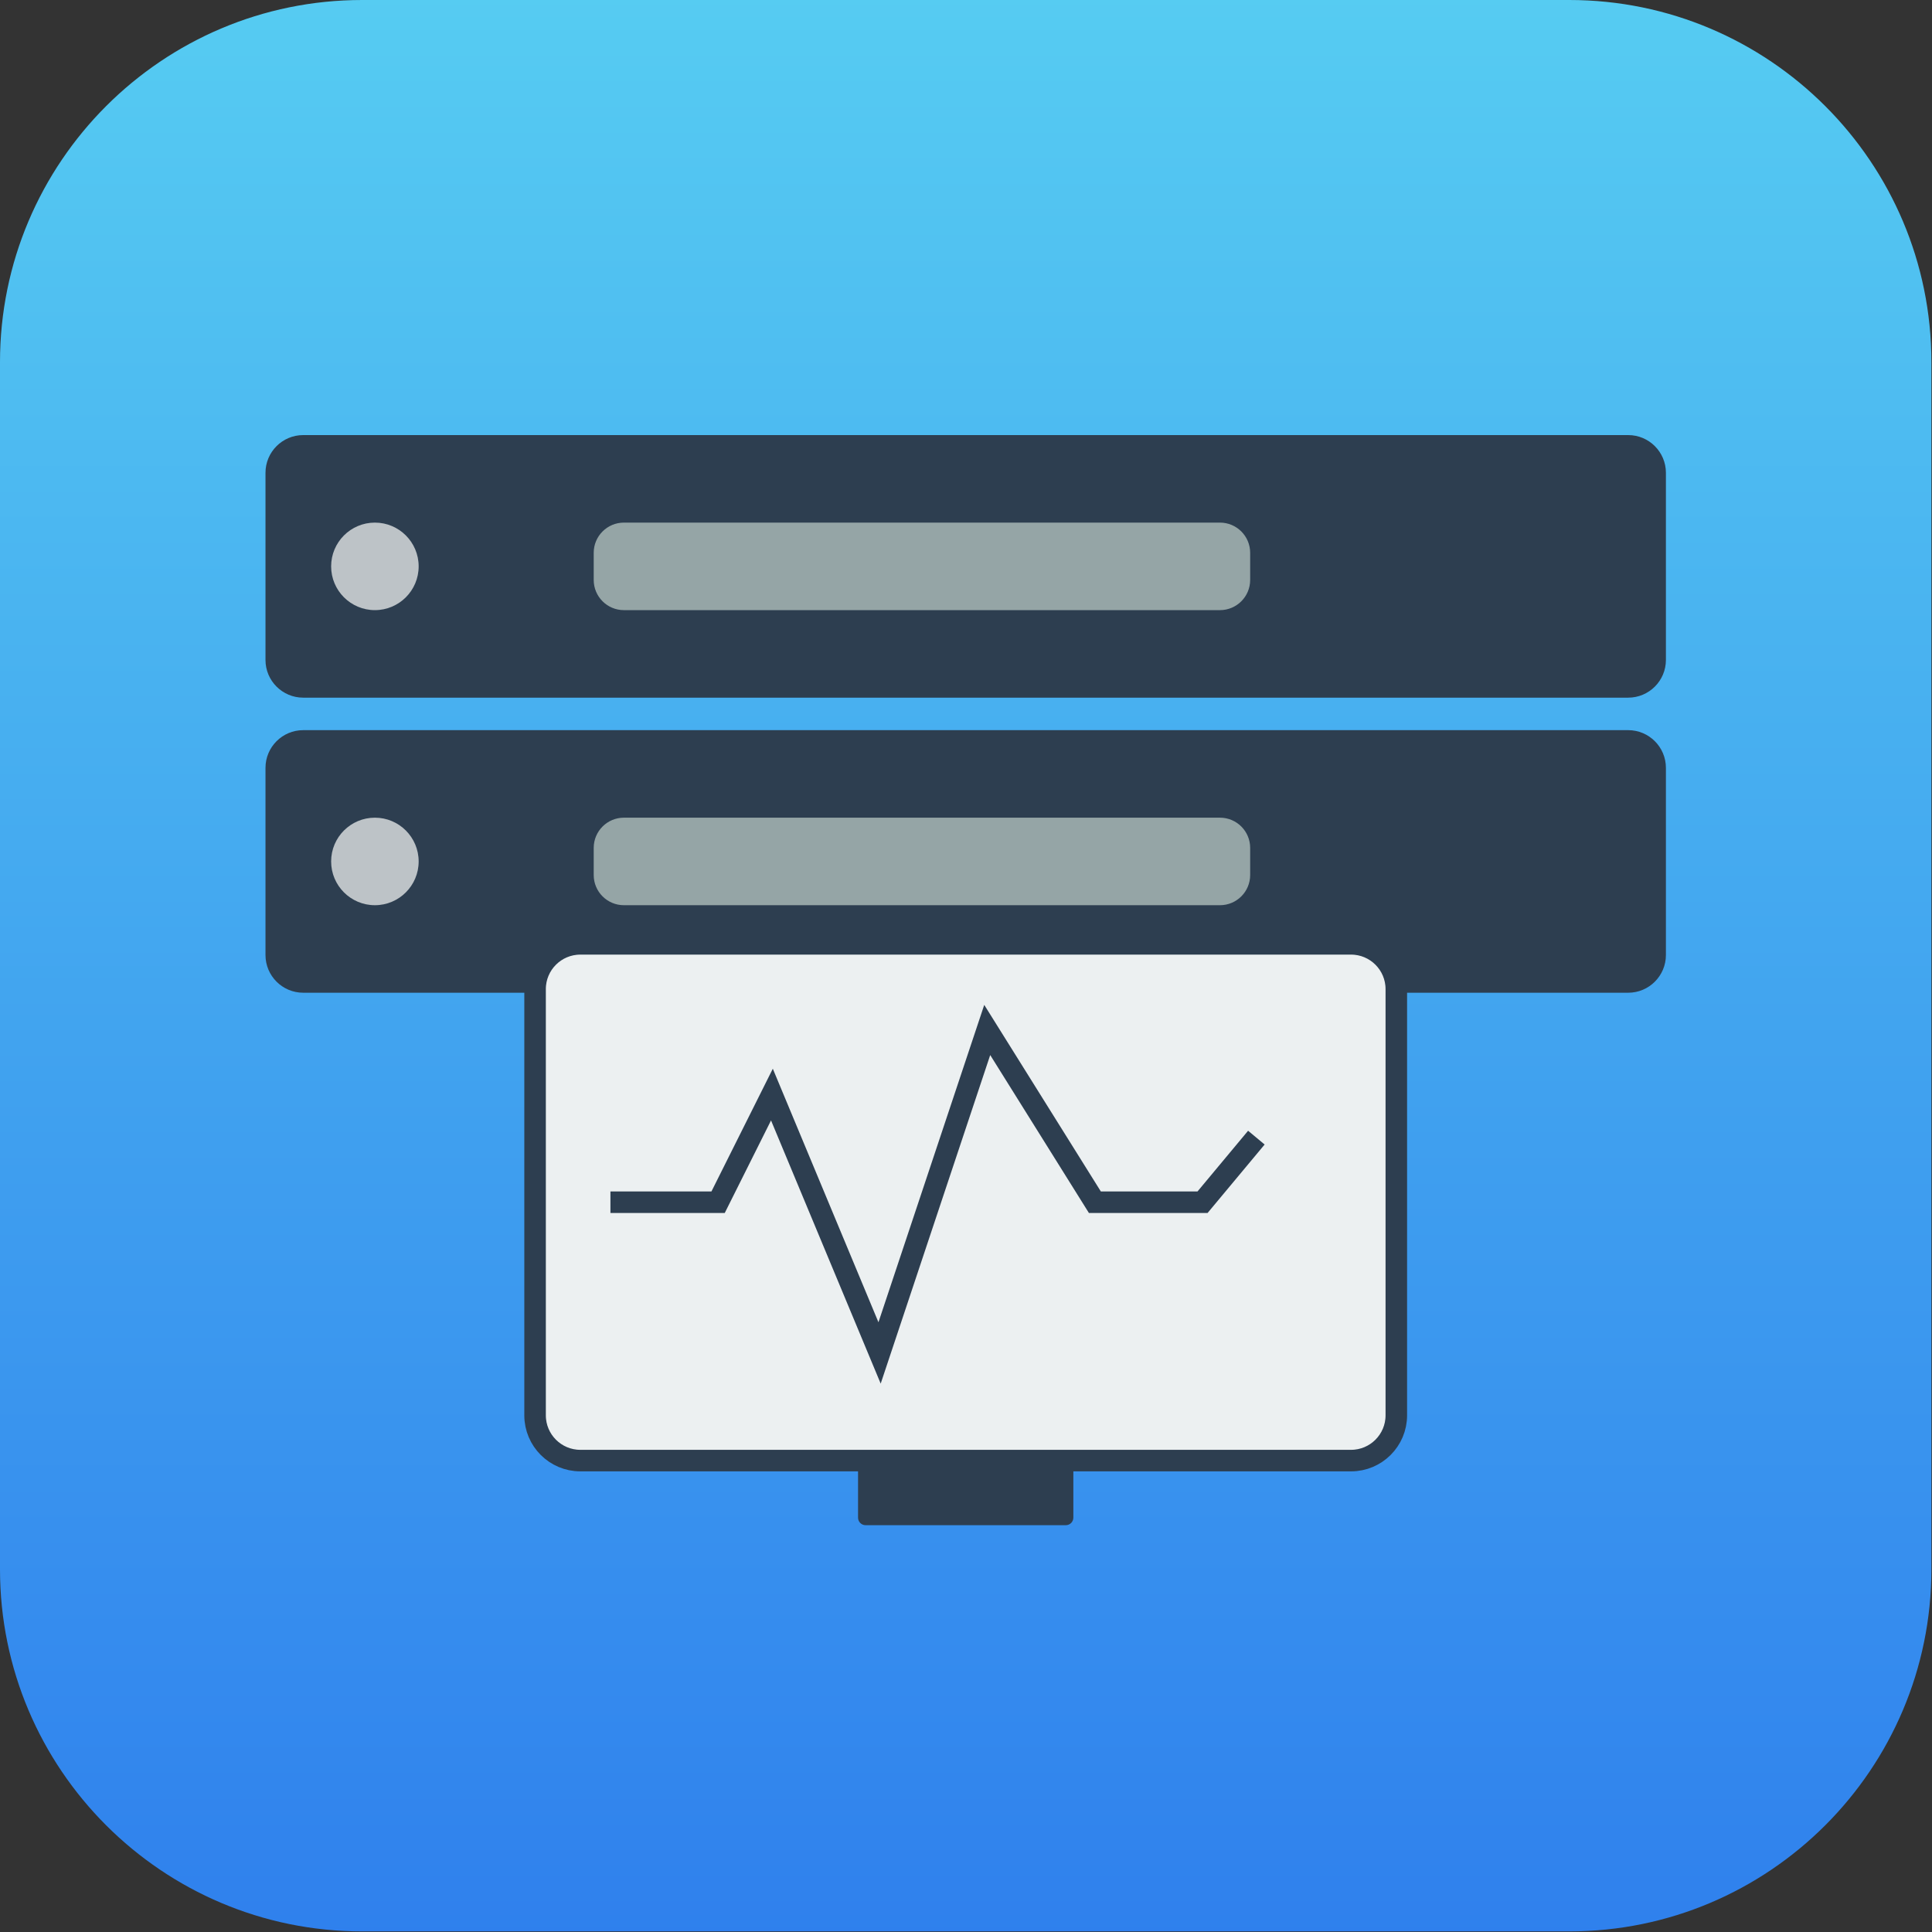 <?xml version="1.0" encoding="UTF-8" standalone="no"?><!DOCTYPE svg PUBLIC "-//W3C//DTD SVG 1.1//EN" "http://www.w3.org/Graphics/SVG/1.1/DTD/svg11.dtd"><svg width="100%" height="100%" viewBox="0 0 2134 2134" version="1.1" xmlns="http://www.w3.org/2000/svg" xmlns:xlink="http://www.w3.org/1999/xlink" xml:space="preserve" xmlns:serif="http://www.serif.com/" style="fill-rule:evenodd;clip-rule:evenodd;"><rect x="0" y="0" width="2134" height="2134" fill="#333333" stroke="none"/><path d="M2133.33,400c0,-220.766 -179.234,-400 -400,-400l-1333.33,0c-220.766,0 -400,179.234 -400,400l0,1333.33c0,220.766 179.234,400 400,400l1333.33,0c220.766,0 400,-179.234 400,-400l0,-1333.33Z" style="fill:url(#_Linear1);"/><g><path d="M1840.09,522.235c-0,-22.996 -18.671,-41.666 -41.667,-41.666l-1463.51,-0c-22.996,-0 -41.666,18.67 -41.666,41.666l-0,206.7c-0,22.996 18.67,41.667 41.666,41.667l1463.51,-0c22.996,-0 41.667,-18.671 41.667,-41.667l-0,-206.7Z" style="fill:#2d3e50;"/><circle cx="414.093" cy="625.585" r="48.339" style="fill:#bdc3c7;"/><path d="M1380.87,610.58c-0,-18.397 -14.936,-33.334 -33.333,-33.334l-658.416,0c-18.397,0 -33.333,14.937 -33.333,33.334l-0,30.011c-0,18.397 14.936,33.333 33.333,33.333l658.416,0c18.397,0 33.333,-14.936 33.333,-33.333l-0,-30.011Z" style="fill:#95a5a6;"/></g><g><path d="M1840.09,848.161c-0,-22.997 -18.671,-41.667 -41.667,-41.667l-1463.51,0c-22.996,0 -41.666,18.67 -41.666,41.667l-0,206.699c-0,22.997 18.67,41.667 41.666,41.667l1463.51,-0c22.996,-0 41.667,-18.67 41.667,-41.667l-0,-206.699Z" style="fill:#2d3e50;"/><circle cx="414.093" cy="951.51" r="48.339" style="fill:#bdc3c7;"/><path d="M1380.87,936.505c-0,-18.397 -14.936,-33.333 -33.333,-33.333l-658.416,-0c-18.397,-0 -33.333,14.936 -33.333,33.333l-0,30.011c-0,18.397 14.936,33.333 33.333,33.333l658.416,0c18.397,0 33.333,-14.936 33.333,-33.333l-0,-30.011Z" style="fill:#95a5a6;"/></g><g><path d="M1542.31,1092.53c-0,-27.596 -22.405,-50 -50,-50l-851.29,0c-27.596,0 -50,22.404 -50,50l-0,470.774c-0,27.596 22.404,50 50,50l851.29,0c27.595,0 50,-22.404 50,-50l-0,-470.774Z" style="fill:#ecf0f1;stroke:#2d3e50;stroke-width:23.78px;"/><path d="M674.26,1327.92l118.911,0l59.455,-118.911l118.912,285.387l118.911,-356.734l118.911,190.258l118.911,0l59.456,-71.347" style="fill:none;fill-rule:nonzero;stroke:#2d3e50;stroke-width:23.78px;"/><path d="M1185.58,1621.64c-0,-4.6 -3.734,-8.334 -8.333,-8.334l-221.156,0c-4.6,0 -8.334,3.734 -8.334,8.334l0,54.68c0,4.599 3.734,8.333 8.334,8.333l221.156,-0c4.599,-0 8.333,-3.734 8.333,-8.333l-0,-54.68Z" style="fill:#2d3e50;"/></g><defs><linearGradient id="_Linear1" x1="0" y1="0" x2="1" y2="0" gradientUnits="userSpaceOnUse" gradientTransform="matrix(1.30629e-13,2133.33,-2133.33,1.30629e-13,0,0)"><stop offset="0" style="stop-color:#56ccf2;stop-opacity:1"/><stop offset="1" style="stop-color:#2f80ed;stop-opacity:1"/></linearGradient></defs></svg>
